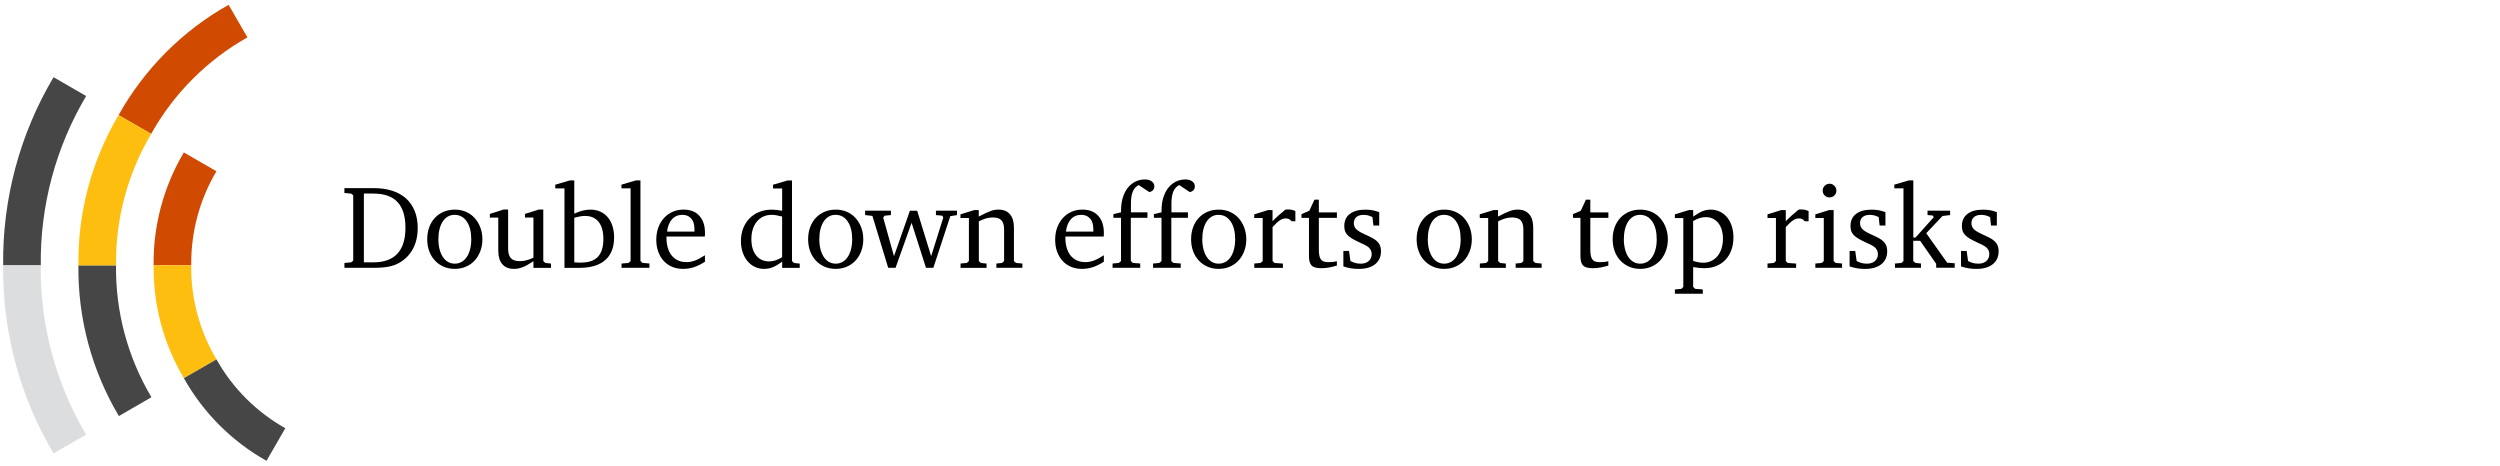 <?xml version="1.0" encoding="UTF-8"?><svg id="a" xmlns="http://www.w3.org/2000/svg" width="800" height="149" viewBox="0 0 800 149"><title>Double down efforts on top risks</title>
<rect width="800" height="150" style="fill:#fff;"/><path id="b" d="M17.14,24.7C6.33,42.9,.75,63.73,1.01,84.9H13.05c-.23-19.05,4.79-37.79,14.52-54.17l-10.43-6.03Z" style="fill:#464646;"/><path id="c" d="M27.56,139.07c-9.73-16.38-14.75-35.12-14.52-54.17H1.01c-.26,21.17,5.32,41.99,16.13,60.19" style="fill:#dcddde;"/><path id="d" d="M37.94,36.83l10.43,6.01c7.24-12.93,17.9-23.61,30.81-30.88l-6.03-10.42c-14.76,8.3-26.94,20.51-35.21,35.29" style="fill:#d04a02;"/><path id="e" d="M37.94,36.83c-8.63,14.57-13.08,31.24-12.85,48.17h12.04c-.2-14.83,3.69-29.41,11.25-42.16" style="fill:#febe10;"/><path id="f" d="M25.09,85c-.19,16.93,4.29,33.59,12.95,48.14l10.42-6.03c-7.58-12.73-11.5-27.31-11.33-42.12" style="fill:#464646;"/><path id="g" d="M49.16,84.9h12.04c-.13-10.58,2.66-21,8.06-30.1l-10.43-6.02c-6.48,10.92-9.83,23.42-9.68,36.12" style="fill:#d04a02;"/><path id="h" d="M49.16,84.9c-.16,12.7,3.19,25.2,9.68,36.11l10.42-6.02c-5.41-9.1-8.2-19.52-8.07-30.1" style="fill:#febe10;"/><path id="i" d="M58.84,121.02c6.21,11.08,15.36,20.22,26.44,26.44l6.02-10.43c-9.23-5.18-16.85-12.8-22.03-22.03l-10.43,6.02Z" style="fill:#464646;"/><g><path d="M110.21,84.14l2.17-.19,.65-.53v-20.94l-.65-.53-2.17-.19v-1.56h9.39c2.23,0,4.22,.29,5.97,.86,1.75,.57,3.22,1.4,4.41,2.49,1.19,1.09,2.1,2.43,2.74,4.01,.63,1.58,.95,3.38,.95,5.38,0,2.53-.5,4.74-1.5,6.63-1,1.89-2.45,3.39-4.35,4.5-1.01,.58-2.15,1-3.42,1.25-1.27,.25-2.86,.38-4.79,.38h-9.39v-1.56Zm9.23-.19c6.87,0,10.3-3.7,10.3-11.1s-3.43-10.91-10.3-10.91h-3v22h3Z"/><path d="M145.59,67.08c1.27,0,2.44,.24,3.52,.7,1.08,.47,2,1.13,2.77,1.98,.77,.85,1.38,1.86,1.82,3.02,.44,1.17,.67,2.43,.67,3.8s-.22,2.64-.67,3.8-1.05,2.17-1.82,3c-.77,.84-1.7,1.49-2.79,1.96-1.09,.47-2.28,.7-3.57,.7s-2.48-.23-3.55-.7c-1.08-.47-2.01-1.12-2.79-1.96s-1.39-1.83-1.82-2.98c-.43-1.15-.65-2.43-.65-3.82s.22-2.71,.65-3.88c.43-1.17,1.04-2.17,1.82-3s1.72-1.48,2.81-1.94c1.09-.46,2.29-.68,3.61-.68Zm-.15,1.67c-.79,0-1.5,.18-2.13,.55-.63,.37-1.18,.89-1.63,1.58-.46,.68-.8,1.51-1.04,2.47-.24,.96-.36,2.03-.36,3.19s.13,2.27,.38,3.23c.25,.96,.61,1.79,1.06,2.47,.46,.68,1.01,1.21,1.65,1.58,.65,.37,1.36,.55,2.15,.55s1.51-.18,2.17-.55c.66-.37,1.22-.89,1.67-1.58,.46-.68,.81-1.5,1.06-2.45,.25-.95,.38-2.02,.38-3.21,0-2.41-.48-4.31-1.44-5.72-.96-1.41-2.27-2.11-3.91-2.11Z"/><path d="M170.71,83.57c-.68,.46-1.31,.84-1.86,1.16-.56,.32-1.08,.57-1.58,.76-.49,.19-.97,.33-1.43,.42s-.92,.13-1.41,.13c-1.6,0-2.82-.5-3.69-1.5-.86-1-1.29-2.42-1.29-4.27v-10.64h-2.7v-1.18l4.41-1.41h1.44v12.55c0,1.36,.29,2.37,.88,3.01,.58,.65,1.52,.97,2.81,.97,.71,0,1.4-.08,2.07-.25,.67-.16,1.45-.45,2.34-.85v-12.85h-2.7v-1.17l4.41-1.4h1.44v16.49l.68,.61,1.79,.19v1.37h-5.62v-2.13Z"/><path d="M180.62,60.28h-2.93v-1.18l4.67-1.37h1.41v10.64c.99-.46,1.9-.78,2.74-.99s1.66-.3,2.47-.3c1.14,0,2.17,.21,3.1,.63,.92,.42,1.72,1.01,2.38,1.79,.66,.77,1.17,1.71,1.52,2.81,.36,1.1,.53,2.32,.53,3.67,0,3.17-.94,5.58-2.83,7.24s-4.62,2.49-8.19,2.49h-4.86v-25.42Zm3.15,23.67c.68,.05,1.14,.08,1.37,.08h.72c2.46,0,4.28-.61,5.45-1.84s1.77-3.13,1.77-5.72c0-2.38-.51-4.21-1.52-5.47-1.01-1.27-2.47-1.9-4.37-1.9-.48,0-.98,.04-1.48,.13s-1.15,.23-1.94,.44v14.29Z"/><path d="M198.9,84.33l2.24-.19,.65-.61v-23.26h-2.93v-1.18l4.64-1.37h1.44v25.8l.68,.61,2.2,.19v1.37h-8.93v-1.37Z"/><path d="M225.58,83.76c-1.26,.81-2.45,1.39-3.56,1.75s-2.27,.53-3.49,.53-2.42-.22-3.47-.67c-1.05-.44-1.95-1.08-2.69-1.9s-1.33-1.8-1.74-2.95c-.42-1.14-.62-2.41-.62-3.8s.21-2.72,.64-3.89c.43-1.18,1.04-2.2,1.82-3.06,.78-.86,1.71-1.53,2.77-2,1.06-.47,2.24-.7,3.53-.7,2.12,0,3.79,.65,5,1.96,1.21,1.31,1.82,3.11,1.82,5.42v.51c0,.21-.01,.46-.04,.74h-12.28c0,.43,0,.81,.02,1.14s.04,.64,.08,.93c.04,.29,.09,.56,.15,.82,.06,.25,.13,.53,.21,.84,.43,1.42,1.16,2.51,2.18,3.29,1.02,.77,2.25,1.16,3.69,1.16,.48,0,.93-.04,1.36-.11,.43-.08,.88-.2,1.34-.36,.47-.16,.97-.39,1.5-.67,.53-.28,1.12-.63,1.78-1.06v2.09Zm-3.34-9.65c0-.89-.04-1.57-.11-2.05-.08-.48-.22-.94-.42-1.37-.71-1.29-1.82-1.94-3.34-1.94-1.37,0-2.48,.47-3.33,1.41-.85,.94-1.38,2.25-1.58,3.95h8.78Z"/><path d="M250.28,83.72c-1.11,.84-2.11,1.43-2.98,1.79s-1.82,.53-2.83,.53c-1.09,0-2.08-.22-2.98-.67-.9-.44-1.67-1.06-2.32-1.84-.65-.79-1.15-1.72-1.52-2.81s-.55-2.28-.55-3.57c0-1.49,.24-2.86,.72-4.08,.48-1.23,1.15-2.29,2.01-3.17s1.89-1.58,3.1-2.07,2.54-.74,4.01-.74c.51,0,1.03,.03,1.56,.08,.53,.05,1.13,.14,1.79,.27v-7.14h-2.93v-1.18l4.64-1.37h1.44v25.8l.65,.61,1.82,.19v1.37h-5.62v-1.98Zm0-14.44c-.89-.2-1.55-.34-1.99-.42s-.89-.11-1.35-.11c-.99,0-1.88,.18-2.68,.55s-1.48,.89-2.05,1.58c-.57,.68-1.01,1.5-1.31,2.45-.3,.95-.46,2.01-.46,3.17,0,2.2,.51,3.95,1.52,5.22,1.01,1.28,2.39,1.92,4.14,1.92,.68,0,1.34-.1,1.98-.3,.63-.2,1.37-.54,2.2-1.03v-13.03Z"/><path d="M267.49,67.08c1.27,0,2.44,.24,3.51,.7,1.08,.47,2,1.13,2.77,1.98,.77,.85,1.38,1.86,1.82,3.02,.44,1.17,.66,2.43,.66,3.8s-.22,2.64-.66,3.8c-.44,1.17-1.05,2.17-1.82,3-.77,.84-1.71,1.49-2.79,1.96-1.09,.47-2.28,.7-3.57,.7s-2.48-.23-3.55-.7c-1.08-.47-2.01-1.12-2.79-1.96-.79-.84-1.39-1.83-1.82-2.98-.43-1.15-.65-2.43-.65-3.82s.21-2.71,.65-3.88c.43-1.17,1.04-2.17,1.82-3,.79-.84,1.72-1.48,2.81-1.94s2.29-.68,3.61-.68Zm-.15,1.67c-.79,0-1.5,.18-2.13,.55-.63,.37-1.18,.89-1.63,1.58-.46,.68-.8,1.51-1.04,2.47-.24,.96-.36,2.03-.36,3.19s.13,2.27,.38,3.23,.61,1.79,1.06,2.47c.46,.68,1.01,1.21,1.65,1.58,.65,.37,1.36,.55,2.15,.55s1.51-.18,2.17-.55c.66-.37,1.22-.89,1.67-1.58,.46-.68,.81-1.5,1.06-2.45,.25-.95,.38-2.02,.38-3.21,0-2.41-.48-4.31-1.44-5.72s-2.27-2.11-3.91-2.11Z"/><path d="M279.16,69.09l-2.32-.27v-1.4h8.25v1.41l-2.01,.19-.46,.61,3.46,12.35,5.09-14.55h2.32l4.48,14.55,3.88-12.35-.3-.61-2.05-.19v-1.41h6.73v1.41l-2.13,.34-5.43,16.53h-2.36l-4.6-14.4-5.13,14.4h-2.36l-5.05-16.61Z"/><path d="M307.35,84.33l2.05-.19,.65-.61v-13.76h-2.7v-1.18l4.41-1.37h1.44v2.09c.84-.46,1.56-.82,2.17-1.1,.61-.28,1.15-.51,1.62-.68,.47-.18,.9-.3,1.29-.36,.39-.06,.8-.1,1.24-.1,1.6,0,2.82,.5,3.67,1.5,.85,1,1.27,2.41,1.27,4.24v10.72l.65,.61,2.05,.19v1.37h-8.32v-1.37l1.82-.19,.65-.61v-10.07c0-1.37-.29-2.36-.85-2.96-.57-.61-1.49-.91-2.75-.91-.71,0-1.38,.08-2.01,.25-.63,.17-1.46,.49-2.47,.97v12.73l.65,.61,1.82,.19v1.37h-8.32v-1.37Z"/><path d="M353.22,83.76c-1.26,.81-2.45,1.39-3.56,1.75-1.11,.35-2.27,.53-3.49,.53s-2.42-.22-3.47-.67c-1.05-.44-1.95-1.08-2.69-1.9s-1.33-1.8-1.74-2.95c-.42-1.14-.62-2.41-.62-3.8s.21-2.72,.64-3.89c.43-1.18,1.04-2.2,1.82-3.06,.78-.86,1.71-1.53,2.77-2,1.06-.47,2.24-.7,3.53-.7,2.12,0,3.79,.65,5,1.96,1.21,1.31,1.82,3.11,1.82,5.42v.51c0,.21-.01,.46-.04,.74h-12.27c0,.43,0,.81,.02,1.14,.01,.33,.04,.64,.08,.93,.04,.29,.09,.56,.15,.82s.13,.53,.21,.84c.43,1.42,1.15,2.51,2.18,3.29,1.02,.77,2.25,1.16,3.69,1.16,.48,0,.93-.04,1.36-.11,.43-.08,.88-.2,1.34-.36,.47-.16,.96-.39,1.5-.67,.53-.28,1.12-.63,1.78-1.06v2.09Zm-3.34-9.65c0-.89-.04-1.57-.12-2.05-.08-.48-.21-.94-.42-1.37-.71-1.29-1.82-1.94-3.34-1.94-1.37,0-2.48,.47-3.32,1.41-.85,.94-1.38,2.25-1.58,3.95h8.78Z"/><path d="M356.03,84.33l2.01-.19,.68-.61v-13.83h-2.43v-1.19l2.43-.56c0-1.17,.06-2.19,.19-3.05,.13-.86,.36-1.7,.68-2.52,.61-1.55,1.51-2.76,2.7-3.64,1.19-.88,2.53-1.32,4.03-1.32,.91,0,1.65,.2,2.22,.61,.57,.41,.85,.94,.85,1.6,0,.92-.52,1.54-1.56,1.87l-3.46-2.29c-.86,.46-1.49,1.16-1.88,2.1s-.59,2.23-.59,3.85v2.78h5.28v1.75h-5.32v13.83l.65,.61,2.36,.19v1.37h-8.85v-1.37Z"/><path d="M368.99,84.33l2.01-.19,.68-.61v-13.83h-2.43v-1.19l2.43-.56c0-1.17,.06-2.19,.19-3.05,.13-.86,.35-1.7,.68-2.52,.61-1.55,1.51-2.76,2.7-3.64,1.19-.88,2.53-1.32,4.03-1.32,.91,0,1.65,.2,2.22,.61,.57,.41,.85,.94,.85,1.6,0,.92-.52,1.54-1.56,1.87l-3.46-2.29c-.86,.46-1.49,1.16-1.88,2.1s-.59,2.23-.59,3.85v2.78h5.28v1.75h-5.32v13.83l.65,.61,2.36,.19v1.37h-8.85v-1.37Z"/><path d="M390.04,67.08c1.27,0,2.44,.24,3.51,.7,1.08,.47,2,1.13,2.77,1.98s1.38,1.86,1.82,3.02c.44,1.17,.67,2.43,.67,3.8s-.22,2.64-.67,3.8c-.44,1.17-1.05,2.17-1.82,3s-1.7,1.49-2.79,1.96c-1.09,.47-2.28,.7-3.57,.7s-2.48-.23-3.55-.7c-1.08-.47-2.01-1.12-2.79-1.96-.79-.84-1.39-1.83-1.82-2.98-.43-1.15-.65-2.43-.65-3.82s.21-2.71,.65-3.88c.43-1.17,1.04-2.17,1.82-3,.79-.84,1.72-1.48,2.81-1.94,1.09-.46,2.29-.68,3.61-.68Zm-.15,1.67c-.79,0-1.5,.18-2.13,.55s-1.18,.89-1.63,1.58c-.46,.68-.8,1.51-1.04,2.47s-.36,2.03-.36,3.19,.13,2.27,.38,3.23c.25,.96,.61,1.79,1.06,2.47,.46,.68,1.01,1.21,1.65,1.58s1.36,.55,2.15,.55,1.51-.18,2.17-.55c.66-.37,1.21-.89,1.67-1.58,.46-.68,.81-1.5,1.06-2.45,.25-.95,.38-2.02,.38-3.21,0-2.41-.48-4.31-1.44-5.72-.96-1.41-2.27-2.11-3.91-2.11Z"/><path d="M401.36,84.33l2.05-.19,.65-.61v-13.76h-2.7v-1.18l4.41-1.37h1.44v3.57c.63-.66,1.27-1.27,1.9-1.84,.63-.57,1.36-1.18,2.17-1.84,.2-.05,.36-.08,.48-.08h.44c.43,0,.8,.03,1.12,.1s.72,.2,1.2,.4v3.27h-1.22c-.3-.35-.59-.59-.87-.72-.28-.13-.62-.19-1.03-.19-.63,0-1.27,.22-1.9,.65-.63,.43-1.39,1.14-2.28,2.13v10.87l.65,.61,2.66,.19v1.37h-9.16v-1.37Z"/><path d="M427.81,84.98c-1.01,.3-1.91,.52-2.68,.65-.77,.13-1.57,.19-2.38,.19-1.45,0-2.45-.28-3.02-.84-.57-.56-.86-1.56-.86-3v-12.27h-2.39v-1.18l2.51-1.1,1.63-3.53h1.41v4.07h5.78v1.75h-5.78v10.03c0,.81,.05,1.48,.15,2,.1,.52,.27,.94,.51,1.27,.24,.33,.56,.56,.95,.68,.39,.13,.88,.19,1.46,.19,.43,0,.87-.02,1.31-.06s.91-.12,1.39-.25v1.41Z"/><path d="M429.86,80.3h1.82l.46,3.23c.58,.3,1.13,.52,1.65,.65s1.08,.19,1.69,.19c1.04,0,1.88-.28,2.51-.84,.63-.56,.95-1.29,.95-2.2s-.37-1.7-1.1-2.28c-.15-.1-.3-.2-.44-.3-.14-.1-.31-.2-.51-.3-.2-.1-.45-.22-.74-.36-.29-.14-.65-.31-1.08-.51-.99-.46-1.8-.87-2.43-1.25-.63-.38-1.13-.77-1.5-1.18-.37-.41-.62-.83-.76-1.27-.14-.44-.21-.97-.21-1.58,0-1.65,.59-2.93,1.77-3.84s2.83-1.37,4.96-1.37c.89,0,1.66,.06,2.32,.19,.66,.13,1.37,.33,2.13,.61v4.29h-1.86l-.3-2.7c-.56-.28-1.05-.47-1.48-.57-.43-.1-.9-.15-1.41-.15-.96,0-1.72,.24-2.26,.7-.54,.47-.82,1.11-.82,1.92,0,.76,.25,1.4,.74,1.92,.49,.52,1.39,1.07,2.68,1.65,.71,.33,1.28,.6,1.71,.8,.43,.2,.79,.39,1.06,.55s.51,.32,.7,.46c.19,.14,.39,.31,.59,.51,.81,.73,1.22,1.76,1.22,3.08,0,1.8-.63,3.2-1.88,4.2-1.25,1-3.01,1.5-5.26,1.5-.89,0-1.72-.06-2.49-.19-.77-.13-1.58-.33-2.41-.61v-4.94Z"/><path d="M462.2,67.08c1.27,0,2.44,.24,3.52,.7,1.08,.47,2,1.13,2.77,1.98,.77,.85,1.38,1.86,1.82,3.02,.44,1.17,.67,2.43,.67,3.8s-.22,2.64-.67,3.8-1.05,2.17-1.82,3c-.77,.84-1.7,1.49-2.79,1.96-1.09,.47-2.28,.7-3.57,.7s-2.48-.23-3.55-.7c-1.08-.47-2.01-1.12-2.79-1.96s-1.39-1.83-1.82-2.98c-.43-1.15-.65-2.43-.65-3.82s.22-2.71,.65-3.88c.43-1.17,1.04-2.17,1.82-3s1.72-1.48,2.81-1.94c1.09-.46,2.29-.68,3.61-.68Zm-.15,1.67c-.79,0-1.5,.18-2.13,.55-.63,.37-1.18,.89-1.63,1.58-.46,.68-.8,1.51-1.04,2.47-.24,.96-.36,2.03-.36,3.19s.13,2.27,.38,3.23c.25,.96,.61,1.79,1.06,2.47,.46,.68,1.01,1.21,1.65,1.58,.65,.37,1.36,.55,2.15,.55s1.51-.18,2.17-.55c.66-.37,1.22-.89,1.67-1.58,.46-.68,.81-1.5,1.06-2.45,.25-.95,.38-2.02,.38-3.21,0-2.41-.48-4.31-1.44-5.72-.96-1.41-2.27-2.11-3.91-2.11Z"/><path d="M473.52,84.33l2.05-.19,.65-.61v-13.76h-2.7v-1.18l4.41-1.37h1.44v2.09c.84-.46,1.56-.82,2.17-1.1,.61-.28,1.15-.51,1.62-.68,.47-.18,.9-.3,1.29-.36,.39-.06,.8-.1,1.24-.1,1.6,0,2.82,.5,3.67,1.5,.85,1,1.27,2.41,1.27,4.24v10.72l.65,.61,2.05,.19v1.37h-8.32v-1.37l1.82-.19,.65-.61v-10.07c0-1.37-.29-2.36-.85-2.96-.57-.61-1.49-.91-2.75-.91-.71,0-1.38,.08-2.01,.25-.63,.17-1.46,.49-2.47,.97v12.73l.65,.61,1.82,.19v1.37h-8.32v-1.37Z"/><path d="M514.68,84.98c-1.01,.3-1.91,.52-2.68,.65-.77,.13-1.57,.19-2.38,.19-1.45,0-2.45-.28-3.02-.84-.57-.56-.86-1.56-.86-3v-12.27h-2.39v-1.18l2.51-1.1,1.63-3.53h1.41v4.07h5.78v1.75h-5.78v10.03c0,.81,.05,1.48,.15,2,.1,.52,.27,.94,.51,1.27,.24,.33,.56,.56,.95,.68,.39,.13,.88,.19,1.46,.19,.43,0,.87-.02,1.31-.06s.91-.12,1.39-.25v1.41Z"/><path d="M524.94,67.08c1.27,0,2.44,.24,3.51,.7,1.08,.47,2,1.13,2.77,1.98s1.38,1.86,1.82,3.02c.44,1.17,.67,2.43,.67,3.8s-.22,2.64-.67,3.8c-.44,1.17-1.05,2.17-1.82,3s-1.7,1.49-2.79,1.96c-1.09,.47-2.28,.7-3.57,.7s-2.48-.23-3.55-.7c-1.08-.47-2.01-1.12-2.79-1.96-.79-.84-1.39-1.83-1.82-2.98-.43-1.15-.65-2.43-.65-3.82s.21-2.71,.65-3.88c.43-1.17,1.04-2.17,1.82-3,.79-.84,1.72-1.48,2.81-1.94,1.09-.46,2.29-.68,3.61-.68Zm-.15,1.67c-.79,0-1.5,.18-2.13,.55s-1.18,.89-1.63,1.58c-.46,.68-.8,1.51-1.04,2.47s-.36,2.03-.36,3.19,.13,2.27,.38,3.23c.25,.96,.61,1.79,1.06,2.47,.46,.68,1.01,1.21,1.65,1.58s1.36,.55,2.15,.55,1.51-.18,2.17-.55c.66-.37,1.21-.89,1.67-1.58,.46-.68,.81-1.5,1.06-2.45,.25-.95,.38-2.02,.38-3.21,0-2.41-.48-4.31-1.44-5.72-.96-1.41-2.27-2.11-3.91-2.11Z"/><path d="M535.96,92.62l2.09-.19,.61-.61v-22.04h-2.7v-1.18l4.45-1.37h1.41v2.09c1.14-.81,2.13-1.39,2.96-1.73,.84-.34,1.72-.51,2.66-.51,1.06,0,2.04,.22,2.93,.65s1.65,1.04,2.3,1.82,1.15,1.72,1.5,2.81c.35,1.09,.53,2.28,.53,3.57,0,1.5-.22,2.85-.66,4.07-.44,1.22-1.07,2.26-1.88,3.12-.81,.86-1.79,1.53-2.95,2-1.15,.47-2.44,.7-3.86,.7-.51,0-1.03-.03-1.56-.08s-1.19-.14-1.98-.27v6.35l.65,.61,2.43,.19v1.37h-8.93v-1.37Zm5.85-9.12c.66,.2,1.24,.35,1.75,.44,.51,.09,.99,.13,1.44,.13,.94,0,1.8-.18,2.58-.55s1.46-.89,2.01-1.56c.56-.67,.99-1.48,1.29-2.43,.3-.95,.46-2,.46-3.13,0-2.1-.5-3.78-1.5-5.04-1-1.25-2.35-1.88-4.05-1.88-.63,0-1.25,.09-1.86,.29-.61,.19-1.32,.51-2.13,.97v12.77Z"/><path d="M565.6,84.33l2.05-.19,.65-.61v-13.76h-2.7v-1.18l4.41-1.37h1.44v3.57c.63-.66,1.27-1.27,1.9-1.84,.63-.57,1.35-1.18,2.17-1.84,.2-.05,.36-.08,.47-.08h.44c.43,0,.8,.03,1.12,.1,.32,.06,.72,.2,1.2,.4v3.27h-1.22c-.3-.35-.6-.59-.87-.72-.28-.13-.62-.19-1.03-.19-.63,0-1.27,.22-1.9,.65-.63,.43-1.39,1.14-2.28,2.13v10.87l.65,.61,2.66,.19v1.37h-9.16v-1.37Z"/><path d="M580.91,84.33l2.05-.19,.65-.61v-13.76h-2.7v-1.18l4.39-1.37h1.46v16.3l.65,.61,2.05,.19v1.37h-8.55v-1.37Zm4.56-25.54c.58,0,1.09,.21,1.52,.65s.65,.95,.65,1.56-.21,1.12-.63,1.54-.94,.63-1.58,.63-1.12-.21-1.54-.63-.63-.93-.63-1.54,.21-1.13,.65-1.56c.43-.43,.95-.65,1.56-.65Z"/><path d="M591.85,80.3h1.82l.46,3.23c.58,.3,1.13,.52,1.65,.65s1.08,.19,1.69,.19c1.04,0,1.88-.28,2.51-.84,.63-.56,.95-1.29,.95-2.2s-.37-1.7-1.1-2.28c-.15-.1-.3-.2-.44-.3-.14-.1-.31-.2-.51-.3-.2-.1-.45-.22-.74-.36-.29-.14-.65-.31-1.08-.51-.99-.46-1.8-.87-2.43-1.25-.63-.38-1.13-.77-1.5-1.18-.37-.41-.62-.83-.76-1.27-.14-.44-.21-.97-.21-1.58,0-1.65,.59-2.93,1.77-3.84s2.83-1.37,4.96-1.37c.89,0,1.66,.06,2.32,.19,.66,.13,1.37,.33,2.13,.61v4.29h-1.86l-.3-2.7c-.56-.28-1.05-.47-1.48-.57-.43-.1-.9-.15-1.41-.15-.96,0-1.72,.24-2.26,.7-.54,.47-.82,1.11-.82,1.92,0,.76,.25,1.4,.74,1.92,.49,.52,1.39,1.07,2.68,1.65,.71,.33,1.28,.6,1.71,.8,.43,.2,.79,.39,1.06,.55s.51,.32,.7,.46c.19,.14,.39,.31,.59,.51,.81,.73,1.22,1.76,1.22,3.08,0,1.8-.63,3.2-1.88,4.2-1.25,1-3.01,1.5-5.26,1.5-.89,0-1.72-.06-2.49-.19-.77-.13-1.58-.33-2.41-.61v-4.94Z"/><path d="M606.41,84.33l2.05-.19,.65-.61v-23.26h-2.93v-1.18l4.64-1.37h1.44v18.28h.72l5.81-6.5-.27-.53-1.71-.15v-1.41h7.22v1.41l-2.43,.3-5.21,5.51,6.69,9.42,2.43,.19v1.44h-5.93v-1.25l-5.13-7.37h-2.21v6.46l.68,.61,1.79,.19v1.37h-8.32v-1.37Z"/><path d="M627.5,80.3h1.82l.46,3.23c.58,.3,1.13,.52,1.65,.65,.52,.13,1.08,.19,1.69,.19,1.04,0,1.87-.28,2.51-.84,.63-.56,.95-1.29,.95-2.2s-.37-1.7-1.1-2.28c-.15-.1-.3-.2-.44-.3-.14-.1-.31-.2-.51-.3-.2-.1-.45-.22-.74-.36-.29-.14-.65-.31-1.08-.51-.99-.46-1.8-.87-2.43-1.25-.63-.38-1.13-.77-1.5-1.18s-.62-.83-.76-1.27c-.14-.44-.21-.97-.21-1.58,0-1.65,.59-2.93,1.77-3.84s2.83-1.37,4.96-1.37c.89,0,1.66,.06,2.32,.19,.66,.13,1.37,.33,2.13,.61v4.29h-1.86l-.3-2.7c-.56-.28-1.05-.47-1.48-.57-.43-.1-.9-.15-1.41-.15-.96,0-1.72,.24-2.26,.7-.54,.47-.82,1.11-.82,1.92,0,.76,.25,1.4,.74,1.92,.49,.52,1.39,1.07,2.68,1.65,.71,.33,1.28,.6,1.71,.8,.43,.2,.79,.39,1.06,.55s.51,.32,.7,.46c.19,.14,.39,.31,.59,.51,.81,.73,1.22,1.76,1.22,3.08,0,1.8-.63,3.2-1.88,4.2-1.25,1-3.01,1.5-5.26,1.5-.89,0-1.72-.06-2.49-.19-.77-.13-1.58-.33-2.41-.61v-4.94Z"/></g></svg>